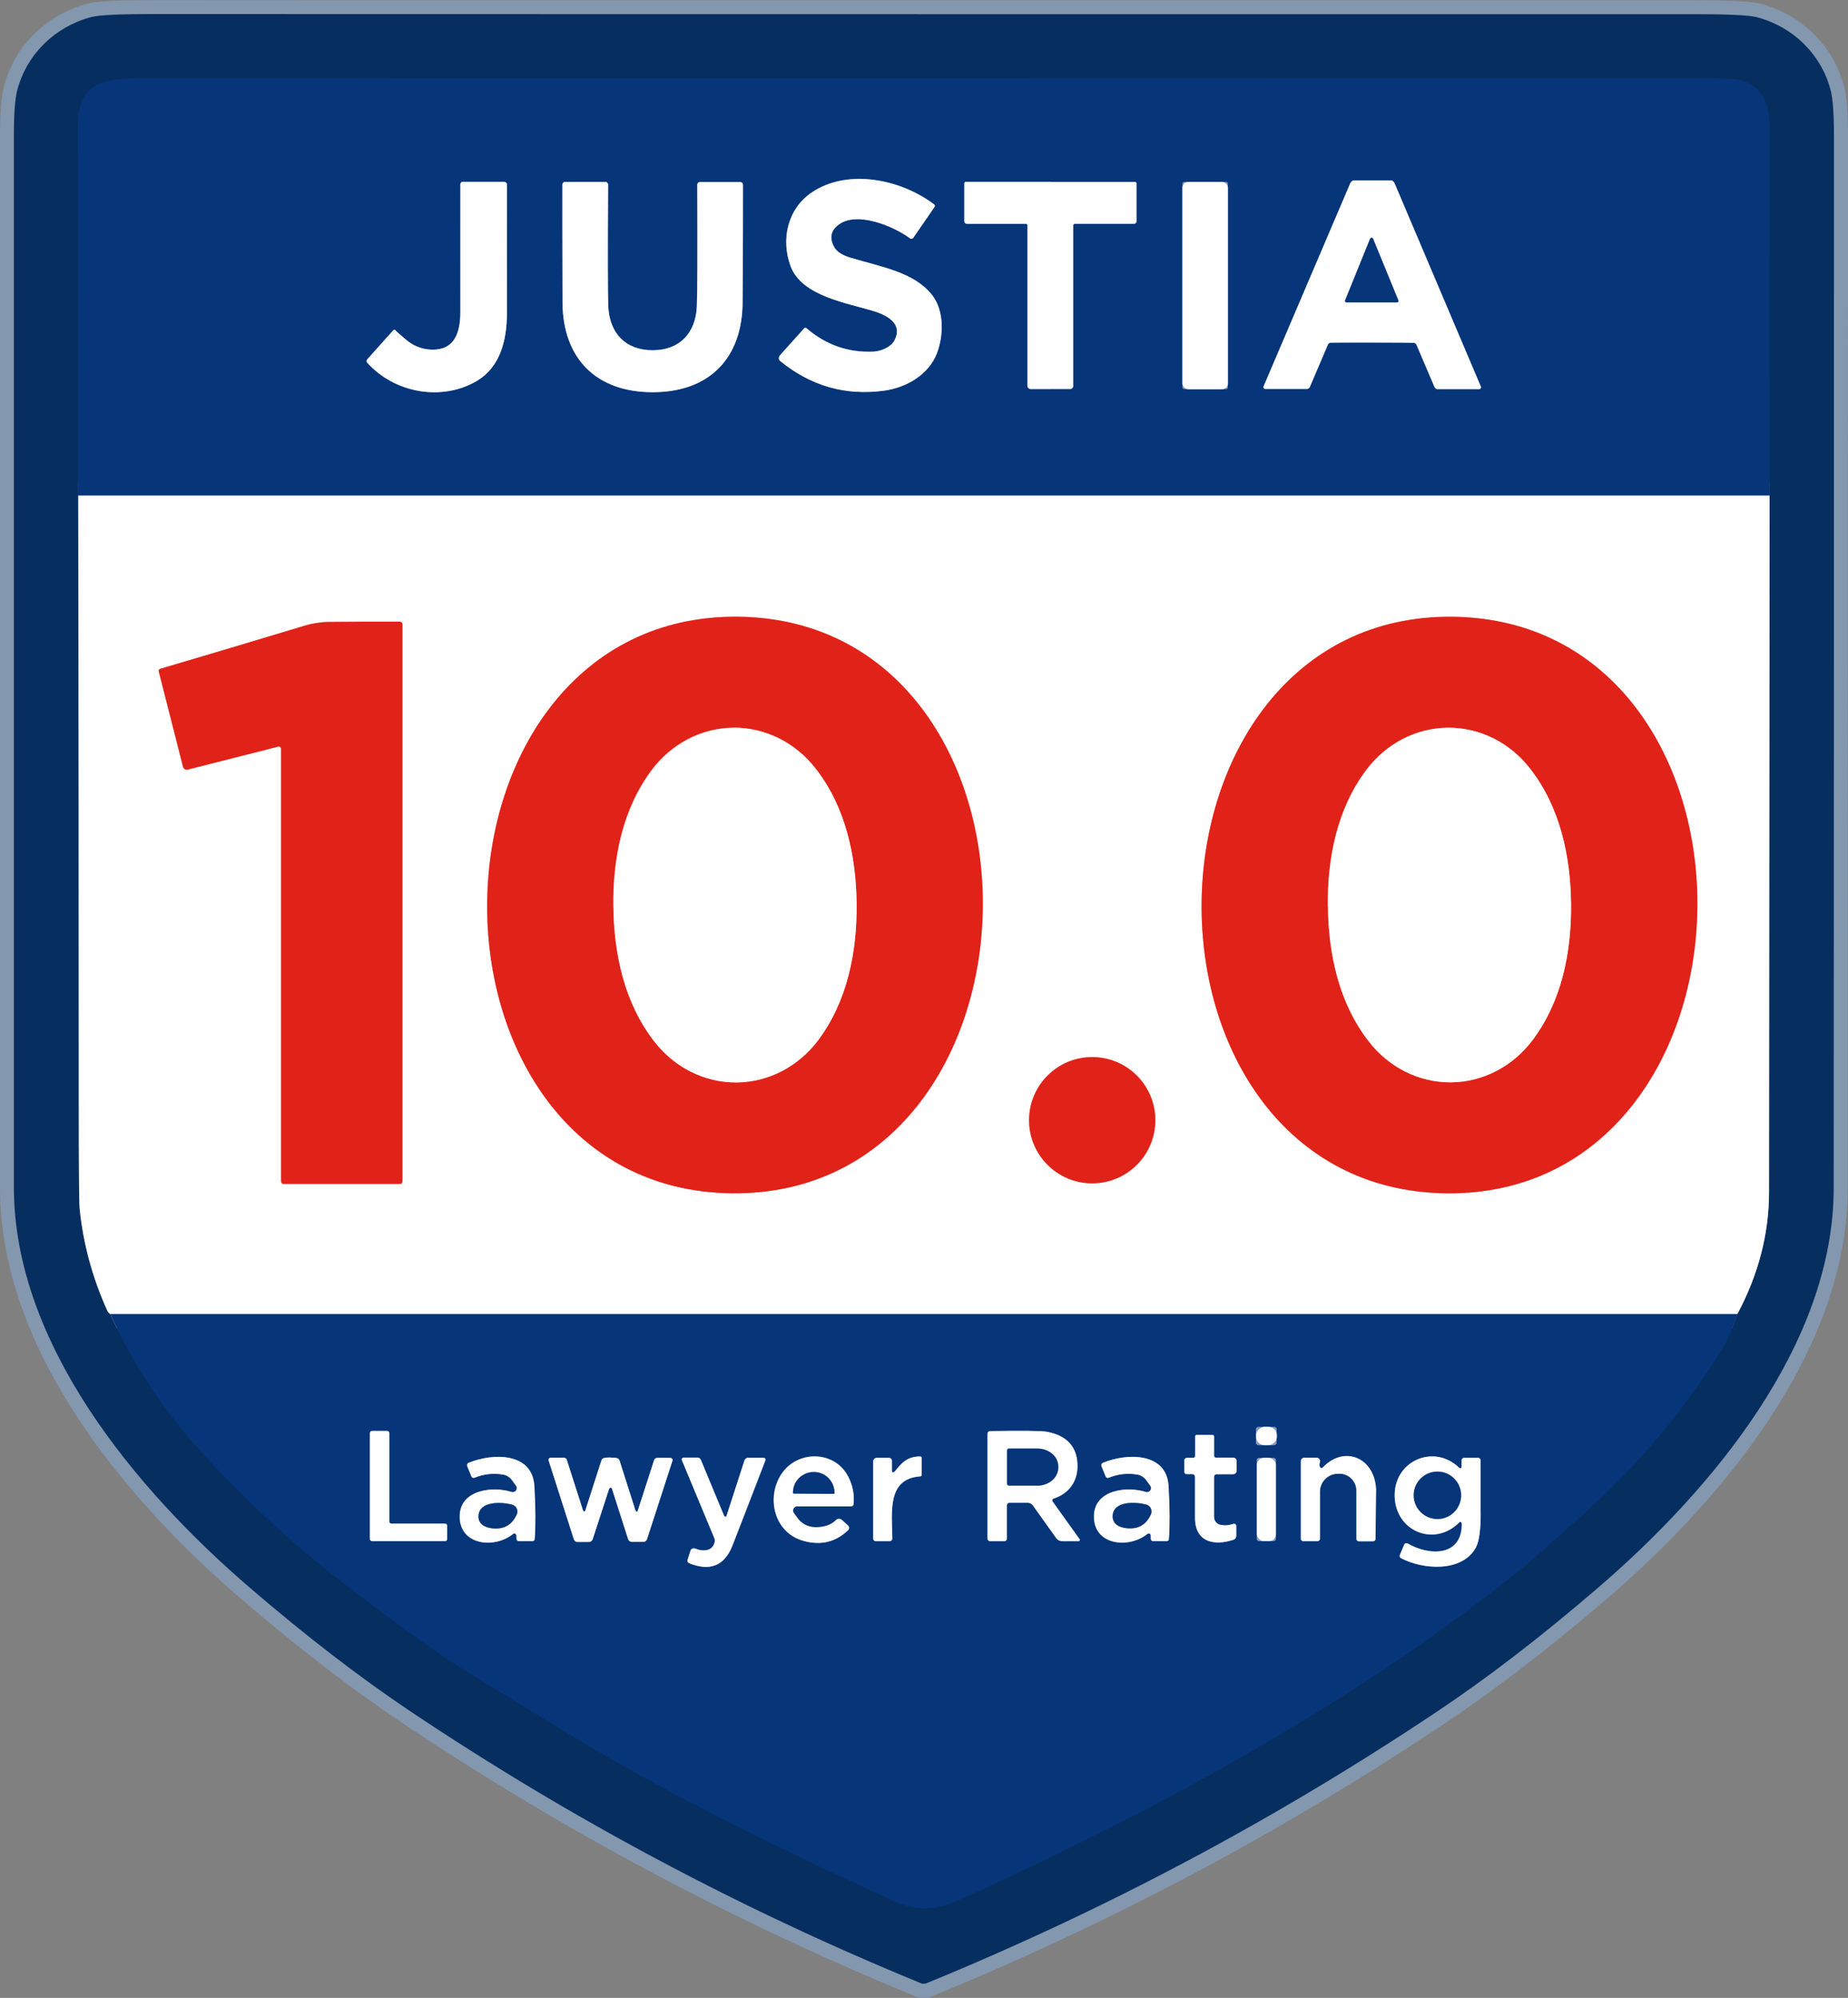 <?xml version="1.0" encoding="UTF-8"?>
<svg id="Layer_1" data-name="Layer 1" xmlns="http://www.w3.org/2000/svg" width="131.74" height="142.43" viewBox="0 0 131.74 142.43">
  <rect x="0" y="0" width="131.74" height="142.43" fill="#808080" stroke="none"/>
  <g>
    <path d="M65.85,141.43c.07,0,.12,0,.16-.02,12.84-5.26,25-11.73,36.49-19.42,3.59-2.41,7.4-5.34,11.42-8.79,8.11-6.97,16.8-17.36,16.8-28.5,0-25.47.02-50.48.02-75.03,0-1.54-.08-2.62-.24-3.24-.68-2.58-2.68-4.52-5.24-5.19-.58-.15-2.06-.22-4.45-.22-2.39,0-20.71,0-54.94,0-34.23,0-52.54,0-54.94-.01-2.39,0-3.87.07-4.45.22C3.94,1.9,1.93,3.83,1.25,6.41c-.16.62-.25,1.7-.25,3.24,0,24.55,0,49.56,0,75.03,0,11.14,8.69,21.54,16.8,28.51,4.02,3.46,7.83,6.39,11.42,8.8,11.48,7.69,23.64,14.16,36.48,19.43.03.01.09.02.16.02" vector-effect="non-scaling-stroke" fill="none" stroke="#8397af" stroke-width="2"/>
    <path d="M5.57,35.34c.03,14.41.04,28.81.04,43.21,0,4.64.02,7.17.06,7.59.25,2.52.91,4.96,1.98,7.32.03.06.07.12.12.16.05.05.08.07.09.07" vector-effect="non-scaling-stroke" fill="none" stroke="#8397af" stroke-width="2"/>
    <path d="M7.87,93.69c1.69,3.75,4.06,7.25,7.11,10.51,2.85,3.04,5.74,5.71,8.67,8.01,4,3.13,7.14,5.41,9.42,6.83.02.01,2.26,1.38,6.72,4.12,7.17,4.39,14.52,8.03,22.48,11.7.63.29,1.02.47,1.16.54,1.92.93,3.23.84,5.16-.04,7.4-3.37,14.01-6.71,19.82-10.04,5.31-3.05,9.87-5.93,13.68-8.66,3.55-2.54,6.3-4.69,8.26-6.44,1.23-1.1,3.89-3.46,5.43-5.05,2.7-2.81,5.07-5.87,7.09-9.18.27-.44.6-1.21.99-2.29" vector-effect="non-scaling-stroke" fill="none" stroke="#06326c" stroke-width="2"/>
    <path d="M123.86,93.69c1.51-2.83,2.26-5.73,2.26-8.7,0-16.56.02-33.1.04-49.64" vector-effect="non-scaling-stroke" fill="none" stroke="#8397af" stroke-width="2"/>
    <path d="M126.15,35.34c-.03-8.64-.03-17.27,0-25.9,0-.96-.08-1.65-.24-2.06-.44-1.11-1.26-1.69-2.47-1.76-.84-.04-1.58-.06-2.24-.06-53.58.02-90.46.01-110.65,0-2.69,0-5.01.03-5,3.34.01,8.81.02,17.63.02,26.43" vector-effect="non-scaling-stroke" fill="none" stroke="#06326c" stroke-width="2"/>
    <path d="M126.15,35.34H5.57" vector-effect="non-scaling-stroke" fill="none" stroke="#839abc" stroke-width="2"/>
    <path d="M123.86,93.69H7.87" vector-effect="non-scaling-stroke" fill="none" stroke="#839abc" stroke-width="2"/>
    <path d="M55.61,25.73c2.2,1.79,4.67,2.49,7.43,2.11,1.59-.22,3.14-1.13,3.73-2.63.5-1.28.55-3.08-.35-4.21-1.3-1.62-3.57-1.96-5.81-2.64-.6-.18-.99-.44-1.16-.77-.35-.66-.22-1.2.38-1.62,1.33-.92,3.89.16,5.03,1.01.08.06.18.04.24-.04,0,0,0,0,0,0l1.51-2.19c.04-.06.03-.14-.03-.19-2.45-1.84-6.25-2.57-8.77-.81-1.68,1.17-2.16,3.34-1.45,5.24.8,2.13,4.03,2.6,5.94,3.19,1.04.32,2.08.96,1.44,2.11-.26.47-.98.75-1.47.77-1.8.08-3.4-.48-4.8-1.68-.04-.03-.09-.03-.13,0l-1.77,1.97c-.09.11-.09.27.02.36,0,0,0,0,0,0" vector-effect="non-scaling-stroke" fill="none" stroke="#839abc" stroke-width="2"/>
    <path d="M97.83,12.86c-.91,0-1.36,0-1.36,0-.11.04-.19.12-.23.23l-6.17,14.46c-.03.07,0,.15.07.17.02,0,.03.01.05.01h2.96c.1,0,.19-.06.22-.15l1.28-3c.04-.09.12-.14.21-.15.24-.01,1.22-.02,2.95-.01,1.73,0,2.71,0,2.95.02.09,0,.18.06.21.15l1.28,3c.04.09.13.15.22.15h2.96c.07,0,.13-.06.13-.13,0-.02,0-.03-.01-.05l-6.14-14.47c-.04-.1-.13-.19-.23-.23,0,0-.45,0-1.36,0" vector-effect="non-scaling-stroke" fill="none" stroke="#839abc" stroke-width="2"/>
    <path d="M35.92,12.96h-2.93c-.1,0-.18.08-.18.18h0c0,2.35-.01,5.38,0,9.08,0,1.46-.38,2.81-2.16,2.7-.64-.04-1.22-.27-1.72-.71-.48-.41-.73-.63-.74-.65-.02-.05-.07-.07-.11-.05-.01,0-.03.01-.04.03l-1.88,2.1c-.05.06-.05.15,0,.21,1.97,2.2,5.35,2.78,7.83,1.31,1.63-.96,2.14-2.83,2.14-4.84,0-3.17,0-6.22,0-9.13,0-.12-.1-.22-.22-.22h0" vector-effect="non-scaling-stroke" fill="none" stroke="#839abc" stroke-width="2"/>
    <path d="M46.51,27.96c4.03,0,6.4-2.41,6.42-6.4.02-4.26.03-7.06.03-8.39,0-.11-.09-.19-.19-.19h-2.88c-.11,0-.19.09-.19.19,0,0,0,0,0,0,.02,4.83.01,7.72-.03,8.66-.08,1.92-1.22,3.14-3.16,3.14-1.93,0-3.07-1.23-3.15-3.15-.04-.95-.04-3.84-.01-8.66,0-.11-.08-.19-.19-.19,0,0,0,0,0,0h-2.88c-.11,0-.19.08-.19.19,0,1.34,0,4.13.01,8.39.01,3.99,2.38,6.41,6.42,6.41" vector-effect="non-scaling-stroke" fill="none" stroke="#839abc" stroke-width="2"/>
    <path d="M74.89,27.74h1.41c.12,0,.22-.1.22-.22v-11.44c0-.06.05-.12.12-.12h4.22c.09,0,.17-.08.17-.17h0v-2.71c0-.06-.05-.1-.1-.1h0c-.18,0-2.19,0-6.02,0-3.83,0-5.84,0-6.02,0-.06,0-.1.05-.1.11,0,0,0,0,0,0v2.71c0,.09.07.17.16.17h4.22c.06,0,.12.06.12.12v11.44c0,.12.09.22.21.22.16,0,.63,0,1.41,0" vector-effect="non-scaling-stroke" fill="none" stroke="#839abc" stroke-width="2"/>
    <path d="M87.53,13.09c0-.07-.06-.12-.12-.12h-3c-.07,0-.12.06-.12.12v14.53c0,.07.06.12.12.12h3c.07,0,.12-.06.12-.12h0v-14.53" vector-effect="non-scaling-stroke" fill="none" stroke="#839abc" stroke-width="2"/>
    <path d="M95.89,21.41c-.02.06,0,.13.06.15.01,0,.03,0,.04,0h3.59c.06,0,.11-.06.11-.12,0-.02,0-.03,0-.04l-1.8-4.39c-.02-.06-.09-.09-.15-.06-.03.01-.05.03-.06.06l-1.78,4.39" vector-effect="non-scaling-stroke" fill="none" stroke="#839abc" stroke-width="2"/>
    <path d="M34.73,64.31c-.12,10.46,5.95,20.62,17.43,20.75,11.47.13,17.78-9.89,17.9-20.35.12-10.46-5.95-20.62-17.43-20.75-11.48-.13-17.78,9.89-17.9,20.35" vector-effect="non-scaling-stroke" fill="none" stroke="#f0918c" stroke-width="2"/>
    <path d="M85.66,64.31c-.12,10.46,5.95,20.62,17.43,20.76,11.48.13,17.78-9.89,17.91-20.34.12-10.46-5.95-20.62-17.43-20.76-11.48-.13-17.78,9.89-17.91,20.34" vector-effect="non-scaling-stroke" fill="none" stroke="#f0918c" stroke-width="2"/>
    <path d="M20.03,53.37v30.86c0,.1.08.18.18.18h8.29c.1,0,.18-.08.18-.18v-39.71c0-.1-.08-.19-.19-.19-1.87,0-3.58,0-5.14.02-.49,0-1.16.12-1.56.24-3.68,1.11-7.14,2.14-10.38,3.1-.08.02-.12.1-.1.18l1.73,6.8c.04.15.19.24.34.2,0,0,0,0,0,0l6.46-1.64c.08-.02.16.03.18.11,0,.01,0,.02,0,.03" vector-effect="non-scaling-stroke" fill="none" stroke="#f0918c" stroke-width="2"/>
    <path d="M82.36,79.86c0-2.49-2.02-4.5-4.5-4.5h0c-2.49,0-4.5,2.02-4.5,4.5s2.02,4.5,4.5,4.5,4.5-2.02,4.5-4.5" vector-effect="non-scaling-stroke" fill="none" stroke="#f0918c" stroke-width="2"/>
    <path d="M43.72,64.6c.03,3.43.79,6.93,2.94,9.67,1.41,1.81,3.55,2.91,5.85,2.89,2.31-.02,4.42-1.17,5.8-3,2.1-2.78,2.78-6.29,2.75-9.73-.03-3.43-.79-6.93-2.94-9.67-1.41-1.81-3.55-2.91-5.86-2.89-2.31.02-4.42,1.17-5.8,3-2.09,2.78-2.78,6.29-2.75,9.72" vector-effect="non-scaling-stroke" fill="none" stroke="#f0918c" stroke-width="2"/>
    <path d="M94.66,64.6c.03,3.43.79,6.93,2.93,9.67,1.41,1.81,3.55,2.91,5.85,2.89,2.31-.02,4.42-1.17,5.8-3,2.1-2.78,2.79-6.29,2.75-9.72-.03-3.43-.79-6.93-2.94-9.67-1.41-1.81-3.55-2.91-5.85-2.89-2.31.02-4.42,1.17-5.8,3-2.1,2.78-2.78,6.29-2.75,9.72" vector-effect="non-scaling-stroke" fill="none" stroke="#f0918c" stroke-width="2"/>
    <path d="M91.02,101.9c0-.1-.08-.18-.18-.18h-1.13c-.1,0-.18.08-.18.17h0v.96c0,.1.08.18.17.18h1.13c.1,0,.18-.08.18-.17v-.96" vector-effect="non-scaling-stroke" fill="none" stroke="#839abc" stroke-width="2"/>
    <path d="M27.75,102.17c0-.09-.07-.16-.16-.16h-1.06c-.09,0-.16.07-.16.16v7.54c0,.09.07.16.16.16h5.19c.09,0,.16-.07.16-.16h0v-.93c0-.09-.07-.16-.16-.16h-3.81c-.09,0-.16-.07-.16-.16h0v-6.29" vector-effect="non-scaling-stroke" fill="none" stroke="#839abc" stroke-width="2"/>
    <path d="M76.96,109.71l-1.91-2.67c-.04-.06-.03-.14.03-.18.01,0,.02-.01.04-.02,1.13-.36,1.77-1.3,1.7-2.52-.08-1.23-.8-1.98-2.17-2.24-.38-.07-1.73-.09-4.06-.05-.1,0-.18.08-.18.19v7.47c0,.11.08.19.19.19h1.01c.1,0,.18-.08.18-.18h0v-2.38c0-.1.08-.18.18-.18h1.32c.14,0,.27.07.35.18l1.68,2.35c.1.13.25.21.42.21h1.15c.06,0,.1-.05.1-.1,0-.02,0-.04-.02-.06" vector-effect="non-scaling-stroke" fill="none" stroke="#839abc" stroke-width="2"/>
    <path d="M85.2,102.41v1.38c0,.08-.06.14-.14.14h-.44c-.1,0-.19.08-.19.18v.82c0,.09.07.16.16.16h.41c.11,0,.19.09.19.19h0v2.92c0,1.78,1.41,2.01,2.74,1.57.12-.04.2-.15.2-.27v-.71c0-.09-.07-.16-.16-.16-.02,0-.03,0-.05,0-.32.11-.63.13-.92.07-.27-.06-.46-.29-.46-.56v-2.88c0-.09.08-.17.17-.17h1.19c.14,0,.25-.11.25-.25h0v-.69c0-.13-.11-.24-.24-.24h-1.23c-.08,0-.14-.06-.14-.14h0v-1.37c0-.06-.05-.11-.11-.11h-1.13c-.06,0-.11.05-.11.11h0" vector-effect="non-scaling-stroke" fill="none" stroke="#839abc" stroke-width="2"/>
    <path d="M56.85,107.38h3.82c.09,0,.17-.07.17-.16.06-.66-.06-1.3-.36-1.92-.96-1.94-3.7-1.95-4.82-.16-1.06,1.68-.46,4.13,1.61,4.7,1.24.34,2.3.09,3.18-.76.09-.09.1-.24,0-.33,0,0,0,0-.01-.01l-.43-.39c-.12-.1-.29-.1-.41,0-.38.38-.92.55-1.6.51-.46-.03-.88-.27-1.15-.64l-.26-.36c-.1-.14-.07-.33.07-.43.05-.04.12-.06.18-.06" vector-effect="non-scaling-stroke" fill="none" stroke="#839abc" stroke-width="2"/>
    <path d="M63.58,104.88v-.73c0-.12-.09-.21-.21-.21h-.88c-.13,0-.24.11-.24.24h0v5.52c0,.1.08.18.18.18h.99c.11,0,.2-.09.2-.2,0,0,0,0,0,0-.03-1.9-.38-4.25,1.98-4.42.06,0,.11-.05.11-.11v-1.21c0-.06-.04-.1-.1-.1-.94,0-1.31.46-1.85,1.11-.03.04-.09.05-.14.02-.02-.02-.04-.05-.03-.07" vector-effect="non-scaling-stroke" fill="none" stroke="#839abc" stroke-width="2"/>
    <path d="M94.08,104.58c-.04-.08-.03-.2,0-.37.03-.12-.04-.25-.17-.28-.02,0-.04,0-.06,0h-.88c-.14,0-.25.11-.25.25h0v5.52c0,.1.08.18.18.18h1.01c.1,0,.17-.08.17-.18h0v-3.35c0-.67.52-1.23,1.19-1.28h.12c.66-.06,1.24.44,1.29,1.1,0,.03,0,.06,0,.09v3.45c0,.09.08.17.17.17h1.02c.1,0,.17-.08.17-.17h0c.03-2.35.04-3.53.04-3.54-.1-2.22-2.24-3.18-3.8-1.55-.05.05-.13.06-.19,0-.01-.01-.02-.02-.03-.04" vector-effect="non-scaling-stroke" fill="none" stroke="#839abc" stroke-width="2"/>
    <path d="M104.19,108.58c.05,2.44-2.36,2.35-3.87,1.46-.08-.05-.18-.02-.22.06,0,0,0,0,0,.02l-.31.73c-.04.09,0,.19.08.24,1.57.82,4.35,1.02,5.33-.75.26-.46.37-1.39.34-2.77,0-.42,0-1.57,0-3.45,0-.1-.08-.18-.18-.18h-1c-.1,0-.17.08-.17.17v.47c0,.05-.04.1-.1.1-.03,0-.05,0-.07-.03-1.83-1.78-4.73-.47-4.6,2.11.12,2.46,2.87,3.54,4.61,1.77.04-.04.09-.04.13,0,.02.02.03.04.03.06" vector-effect="non-scaling-stroke" fill="none" stroke="#839abc" stroke-width="2"/>
    <path d="M36.8,109.44v.26c0,.1.08.17.17.17h.96c.09,0,.16-.07.16-.15.07-.91.07-2.16-.02-3.76-.13-2.45-3-2.37-4.67-1.68-.1.04-.15.15-.11.25l.3.73c.03.08.13.12.21.09.66-.27,1.34-.35,2.03-.23.26.04.49.19.65.4l.29.4c.09.13.06.31-.07.41-.07.05-.17.07-.25.04-1.31-.42-3.61-.18-3.69,1.65-.09,2.13,2.45,2.45,3.82,1.33.05-.04.13-.04.17.02.02.02.03.05.03.08" vector-effect="non-scaling-stroke" fill="none" stroke="#839abc" stroke-width="2"/>
    <path d="M43.52,106.05c.05,0,.1.05.13.15.58,1.81.96,2.99,1.13,3.53.04.12.15.19.27.19h.82c.11,0,.21-.07.25-.18l1.82-5.61c.03-.08-.02-.16-.1-.19-.02,0-.03,0-.05,0h-.94c-.1,0-.19.06-.22.16l-1.17,3.62s-.06.06-.1.05c-.02,0-.04-.02-.05-.05l-1.14-3.58c-.03-.1-.12-.17-.22-.19-.14-.02-.28-.03-.43-.03s-.29,0-.43.03c-.1.01-.19.09-.22.19l-1.15,3.58s-.06.06-.1.05c-.02,0-.04-.02-.05-.05l-1.16-3.62c-.03-.09-.12-.16-.21-.16h-.94c-.08,0-.15.06-.15.14,0,.02,0,.03,0,.05l1.8,5.62c.03.11.13.18.25.19h.82c.12,0,.23-.08.27-.19.18-.54.56-1.72,1.15-3.53.03-.1.07-.15.12-.15" vector-effect="non-scaling-stroke" fill="none" stroke="#839abc" stroke-width="2"/>
    <path d="M53.35,103.93c-.12,0-.23.08-.26.19l-1.28,3.95s-.07.08-.12.06c-.03,0-.05-.03-.06-.05l-1.66-4c-.04-.09-.13-.16-.23-.16h-1c-.07,0-.13.06-.13.14,0,.02,0,.04.01.05l2.31,5.55c.03.08.04.17.03.26-.13.69-.85.72-1.4.48-.13-.05-.27,0-.32.13,0,0,0,.01,0,.02l-.21.65c-.03.09.02.2.11.24,1.47.59,2.49.19,3.06-1.19.12-.28.91-2.33,2.38-6.15.02-.07-.01-.14-.08-.17-.01,0-.03,0-.04,0h-1.08" vector-effect="non-scaling-stroke" fill="none" stroke="#839abc" stroke-width="2"/>
    <path d="M82.02,109.44v.26c0,.1.08.17.17.17h.96c.09,0,.16-.07.16-.15.07-.91.07-2.16-.02-3.76-.13-2.45-3-2.37-4.67-1.68-.1.04-.15.15-.11.25l.3.73c.03.08.13.12.21.09.66-.27,1.34-.35,2.03-.23.26.04.49.19.65.4l.29.4c.09.13.06.31-.07.41-.07.05-.17.07-.25.04-1.31-.42-3.61-.18-3.69,1.65-.09,2.13,2.45,2.45,3.82,1.33.05-.04.13-.04.17.02.02.02.03.05.03.08" vector-effect="non-scaling-stroke" fill="none" stroke="#839abc" stroke-width="2"/>
    <path d="M90.96,104.08c0-.08-.07-.15-.15-.15h-1.07c-.08,0-.15.07-.15.15v5.64c0,.08.07.15.15.15h1.07c.08,0,.15-.07.15-.15v-5.64" vector-effect="non-scaling-stroke" fill="none" stroke="#839abc" stroke-width="2"/>
    <path d="M71.79,103.4v2.38c0,.07.07.13.14.13,0,0,0,0,0,0h2.03c.82,0,1.48-.58,1.48-1.28v-.1c0-.7-.67-1.27-1.49-1.27,0,0,0,0,0,0h-2.03c-.07,0-.13.07-.13.14" vector-effect="non-scaling-stroke" fill="none" stroke="#839abc" stroke-width="2"/>
    <path d="M56.58,106.48l2.86.02s.05-.02.05-.05h0v-.03c0-.81-.65-1.48-1.46-1.48h-.02c-.81,0-1.48.65-1.48,1.46h0v.03s.02.05.05.05" vector-effect="non-scaling-stroke" fill="none" stroke="#839abc" stroke-width="2"/>
    <path d="M104.16,106.6c0-.93-.76-1.69-1.69-1.69h0c-.93,0-1.69.76-1.69,1.69h0c0,.93.76,1.69,1.69,1.69s1.69-.76,1.69-1.69" vector-effect="non-scaling-stroke" fill="none" stroke="#839abc" stroke-width="2"/>
    <path d="M36.51,107.27c-.7-.19-2.35-.29-2.4.81-.02.6.49.83,1.03.88.81.07,1.37-.27,1.7-1,.11-.26,0-.55-.26-.67-.02-.01-.05-.02-.07-.03" vector-effect="non-scaling-stroke" fill="none" stroke="#839abc" stroke-width="2"/>
    <path d="M81.71,107.26c-.7-.19-2.35-.29-2.39.81-.02.6.48.83,1.03.88.81.07,1.37-.27,1.7-1,.11-.26,0-.55-.26-.67-.02,0-.05-.02-.07-.02" vector-effect="non-scaling-stroke" fill="none" stroke="#839abc" stroke-width="2"/>
  </g>
  <path d="M65.87,1.01c34.23,0,52.54,0,54.94,0,2.39,0,3.87.07,4.45.22,2.55.68,4.56,2.62,5.24,5.19.16.62.24,1.7.24,3.24,0,24.55,0,49.56-.02,75.03,0,11.14-8.69,21.53-16.8,28.5-4.02,3.46-7.83,6.39-11.42,8.79-11.48,7.68-23.64,14.16-36.49,19.42-.03.01-.09.02-.16.02s-.13,0-.16-.02c-12.84-5.26-25-11.74-36.48-19.43-3.59-2.41-7.4-5.34-11.42-8.8-8.11-6.97-16.79-17.37-16.8-28.51,0-25.47,0-50.48,0-75.03,0-1.54.08-2.62.25-3.24C1.93,3.83,3.94,1.9,6.49,1.22c.58-.15,2.06-.22,4.45-.22,2.39,0,20.71.01,54.94.01ZM5.57,35.34c.03,14.41.04,28.81.04,43.21,0,4.64.02,7.17.06,7.59.25,2.52.91,4.96,1.98,7.32.03.06.07.12.12.16.05.05.08.07.09.07,1.69,3.75,4.06,7.25,7.11,10.51,2.85,3.04,5.74,5.71,8.67,8.01,4,3.13,7.14,5.41,9.42,6.83.02.01,2.26,1.38,6.72,4.12,7.17,4.39,14.52,8.03,22.48,11.7.63.29,1.02.47,1.16.54,1.92.93,3.23.84,5.16-.04,7.4-3.37,14.01-6.71,19.82-10.04,5.31-3.05,9.87-5.93,13.68-8.66,3.55-2.54,6.3-4.69,8.26-6.44,1.23-1.1,3.89-3.46,5.43-5.05,2.7-2.81,5.07-5.87,7.09-9.18.27-.44.6-1.21.99-2.29,1.51-2.83,2.26-5.73,2.26-8.7,0-16.56.02-33.1.04-49.64-.03-8.64-.03-17.27,0-25.9,0-.96-.08-1.65-.24-2.06-.44-1.11-1.26-1.69-2.47-1.76-.84-.04-1.58-.06-2.24-.06-53.58.02-90.46.01-110.65,0-2.69,0-5.01.03-5,3.34.01,8.81.02,17.63.02,26.43Z" fill="#062e5f"/>
  <path d="M126.15,35.34H5.57c0-8.81,0-17.62-.02-26.43,0-3.31,2.31-3.34,5-3.34,20.18.02,57.07.02,110.65,0,.66,0,1.41.02,2.24.06,1.21.06,2.03.65,2.47,1.76.16.41.24,1.09.24,2.06-.03,8.62-.03,17.26,0,25.9ZM55.61,25.73c2.2,1.79,4.67,2.49,7.43,2.11,1.59-.22,3.14-1.13,3.73-2.63.5-1.28.55-3.08-.35-4.21-1.3-1.62-3.57-1.96-5.81-2.64-.6-.18-.99-.44-1.16-.77-.35-.66-.22-1.2.38-1.62,1.33-.92,3.89.16,5.03,1.01.08.06.18.04.24-.04,0,0,0,0,0,0l1.51-2.19c.04-.06.03-.14-.03-.19-2.45-1.84-6.25-2.57-8.77-.81-1.68,1.17-2.16,3.34-1.45,5.24.8,2.13,4.03,2.6,5.94,3.19,1.04.32,2.08.96,1.44,2.11-.26.47-.98.75-1.47.77-1.8.08-3.4-.48-4.8-1.68-.04-.03-.09-.03-.13,0l-1.77,1.97c-.09.11-.09.27.02.36,0,0,0,0,0,0ZM97.83,12.86c-.91,0-1.36,0-1.36,0-.11.04-.19.12-.23.23l-6.17,14.46c-.03.07,0,.15.07.17.02,0,.03.01.05.01h2.96c.1,0,.19-.06.22-.15l1.28-3c.04-.09.12-.14.21-.15.24-.01,1.22-.02,2.95-.01,1.73,0,2.71,0,2.95.02.09,0,.18.06.21.15l1.28,3c.04.09.13.15.22.15h2.96c.07,0,.13-.06.13-.13,0-.02,0-.03-.01-.05l-6.14-14.47c-.04-.1-.13-.19-.23-.23,0,0-.45,0-1.36,0ZM35.92,12.96h-2.93c-.1,0-.18.08-.18.18h0c0,2.35-.01,5.38,0,9.08,0,1.46-.38,2.81-2.16,2.7-.64-.04-1.22-.27-1.72-.71-.48-.41-.73-.63-.74-.65-.02-.05-.07-.07-.11-.05-.01,0-.03.01-.04.03l-1.88,2.1c-.05.06-.05.15,0,.21,1.97,2.2,5.35,2.78,7.83,1.31,1.63-.96,2.14-2.83,2.14-4.84,0-3.17,0-6.22,0-9.13,0-.12-.1-.22-.22-.22h0ZM46.51,27.96c4.03,0,6.4-2.41,6.42-6.4.02-4.26.03-7.06.03-8.39,0-.11-.09-.19-.19-.19h-2.88c-.11,0-.19.09-.19.19,0,0,0,0,0,0,.02,4.83.01,7.72-.03,8.66-.08,1.92-1.22,3.14-3.16,3.14-1.93,0-3.07-1.23-3.15-3.15-.04-.95-.04-3.84-.01-8.66,0-.11-.08-.19-.19-.19,0,0,0,0,0,0h-2.88c-.11,0-.19.08-.19.19,0,1.34,0,4.13.01,8.39.01,3.99,2.38,6.41,6.42,6.41ZM74.89,27.74h1.41c.12,0,.22-.1.22-.22v-11.44c0-.06.05-.12.12-.12h4.22c.09,0,.17-.08.17-.17h0v-2.71c0-.06-.05-.1-.1-.1h0c-.18,0-2.19,0-6.02,0-3.83,0-5.84,0-6.02,0-.06,0-.1.05-.1.11,0,0,0,0,0,0v2.71c0,.09.07.17.16.17h4.22c.06,0,.12.06.12.12v11.44c0,.12.09.22.21.22.16,0,.63,0,1.41,0ZM87.53,13.09c0-.07-.06-.12-.12-.12h-3c-.07,0-.12.06-.12.12v14.53c0,.07.06.12.12.12h3c.07,0,.12-.06.12-.12h0v-14.53Z" fill="#063579"/>
  <path d="M55.58,25.36l1.77-1.97s.09-.04.13,0c1.4,1.21,3,1.77,4.8,1.68.49-.02,1.21-.3,1.47-.77.64-1.15-.4-1.79-1.44-2.11-1.91-.59-5.13-1.07-5.94-3.19-.71-1.9-.24-4.07,1.45-5.24,2.52-1.75,6.32-1.03,8.77.81.06.04.07.13.03.19l-1.51,2.19c-.05.08-.16.1-.24.04,0,0,0,0,0,0-1.15-.85-3.71-1.93-5.03-1.01-.61.42-.73.96-.38,1.62.18.33.56.59,1.16.77,2.24.68,4.51,1.02,5.81,2.64.9,1.13.85,2.93.35,4.21-.59,1.49-2.14,2.4-3.73,2.63-2.76.38-5.23-.32-7.43-2.11-.11-.09-.12-.25-.03-.36,0,0,0,0,0,0Z" fill="#fff"/>
  <path d="M97.82,24.42c-1.73,0-2.71,0-2.95.01-.09,0-.18.06-.21.15l-1.28,3c-.04.09-.13.15-.22.15h-2.96c-.07,0-.13-.06-.13-.13,0-.02,0-.03.01-.05l6.17-14.46c.04-.1.13-.19.23-.23,0,0,.46,0,1.36,0,.9,0,1.36,0,1.36,0,.11.04.19.12.23.23l6.14,14.47c.03.07,0,.15-.07.17-.02,0-.03.01-.05.01h-2.96c-.1,0-.19-.06-.22-.15l-1.28-3c-.04-.09-.12-.14-.21-.15-.24-.01-1.22-.02-2.95-.02ZM95.89,21.41c-.02.06,0,.13.06.15.01,0,.03,0,.04,0h3.59c.06,0,.11-.06.11-.12,0-.02,0-.03,0-.04l-1.8-4.39c-.02-.06-.09-.09-.15-.06-.03.01-.05.03-.06.06l-1.78,4.39Z" fill="#fff"/>
  <path d="M36.14,13.18c0,2.92-.01,5.96,0,9.13,0,2.01-.51,3.87-2.14,4.84-2.48,1.47-5.87.89-7.83-1.31-.05-.06-.05-.15,0-.21l1.88-2.1s.09-.04.12-.01c.01,0,.02.02.03.04,0,.02.25.24.74.65.5.43,1.08.67,1.72.71,1.78.11,2.16-1.24,2.16-2.7,0-3.7,0-6.73,0-9.08,0-.1.08-.18.18-.18h2.93c.12,0,.22.1.22.22h0Z" fill="#fff"/>
  <path d="M46.52,24.97c1.93,0,3.08-1.22,3.16-3.14.04-.95.05-3.84.03-8.66,0-.11.08-.19.19-.19,0,0,0,0,0,0h2.88c.11,0,.19.09.19.19,0,1.34,0,4.13-.03,8.39-.02,3.99-2.39,6.41-6.42,6.4-4.03,0-6.4-2.42-6.42-6.41-.01-4.26-.02-7.06-.01-8.39,0-.11.09-.19.19-.19h2.88c.11,0,.19.09.19.19,0,0,0,0,0,0-.03,4.83-.02,7.72.01,8.66.08,1.92,1.22,3.14,3.15,3.15Z" fill="#fff"/>
  <path d="M74.89,12.97c3.83,0,5.84,0,6.02,0,.06,0,.1.05.1.1h0v2.71c0,.09-.08.17-.17.17h-4.22c-.06,0-.12.05-.12.12v11.44c0,.12-.1.22-.22.22h-1.41c-.77,0-1.24,0-1.41,0-.12,0-.22-.1-.22-.22v-11.44c0-.06-.04-.12-.11-.12h-4.22c-.09,0-.17-.08-.17-.17v-2.71c0-.06.05-.1.1-.11,0,0,0,0,0,0,.18,0,2.19,0,6.02,0Z" fill="#fff"/>
  <rect x="84.29" y="12.97" width="3.25" height="14.78" rx=".42" ry=".42" fill="#fff"/>
  <path d="M95.89,21.41l1.78-4.39c.02-.06.09-.09.15-.06.03.01.05.03.06.06l1.8,4.39c.02.06,0,.13-.06.15-.01,0-.03,0-.04,0h-3.59c-.06,0-.11-.05-.11-.11,0-.02,0-.03,0-.04Z" fill="#063579"/>
  <path d="M126.15,35.34c-.01,16.54-.03,33.09-.04,49.64,0,2.97-.75,5.87-2.26,8.7H7.87s-.04-.02-.09-.07c-.05-.05-.09-.1-.12-.16-1.07-2.36-1.73-4.8-1.98-7.32-.04-.42-.06-2.95-.06-7.59,0-14.4-.01-28.81-.04-43.21h120.58ZM34.73,64.31c-.12,10.46,5.95,20.62,17.43,20.75,11.47.13,17.78-9.89,17.9-20.35.12-10.46-5.95-20.62-17.43-20.75-11.48-.13-17.78,9.89-17.9,20.35ZM85.66,64.31c-.12,10.46,5.95,20.62,17.43,20.76,11.48.13,17.78-9.89,17.91-20.34.12-10.46-5.95-20.62-17.43-20.76-11.48-.13-17.78,9.89-17.91,20.34ZM20.03,53.37v30.86c0,.1.08.18.18.18h8.29c.1,0,.18-.08.18-.18v-39.71c0-.1-.08-.19-.19-.19-1.87,0-3.58,0-5.14.02-.49,0-1.16.12-1.56.24-3.68,1.11-7.14,2.14-10.38,3.1-.08.02-.12.1-.1.18l1.73,6.8c.04.15.19.24.34.2,0,0,0,0,0,0l6.46-1.64c.08-.02.16.03.18.11,0,.01,0,.02,0,.03ZM82.36,79.86c0-2.49-2.02-4.5-4.5-4.5h0c-2.49,0-4.5,2.02-4.5,4.5s2.02,4.5,4.5,4.5,4.5-2.02,4.5-4.5Z" fill="#fff"/>
  <path d="M52.63,43.97c11.47.13,17.55,10.3,17.43,20.75-.12,10.46-6.42,20.48-17.9,20.35-11.48-.13-17.55-10.3-17.43-20.75.12-10.45,6.42-20.48,17.9-20.35ZM43.72,64.6c.03,3.43.79,6.93,2.94,9.67,1.41,1.81,3.55,2.91,5.85,2.89,2.31-.02,4.42-1.17,5.8-3,2.1-2.78,2.78-6.29,2.75-9.73-.03-3.43-.79-6.93-2.94-9.67-1.41-1.81-3.55-2.91-5.86-2.89-2.31.02-4.42,1.17-5.8,3-2.09,2.78-2.78,6.29-2.75,9.72Z" fill="#e12218"/>
  <path d="M85.66,64.31c.12-10.45,6.43-20.48,17.91-20.34,11.48.14,17.55,10.3,17.43,20.76-.12,10.46-6.43,20.48-17.91,20.34-11.48-.14-17.55-10.3-17.43-20.76ZM94.66,64.6c.03,3.43.79,6.93,2.93,9.67,1.41,1.81,3.55,2.91,5.85,2.89,2.31-.02,4.42-1.17,5.8-3,2.1-2.78,2.79-6.29,2.75-9.72-.03-3.43-.79-6.93-2.94-9.67-1.41-1.81-3.55-2.91-5.85-2.89-2.31.02-4.42,1.17-5.8,3-2.1,2.78-2.78,6.29-2.75,9.72Z" fill="#e12218"/>
  <path d="M20.03,53.37c0-.08-.07-.15-.15-.15-.01,0-.02,0-.03,0l-6.46,1.64c-.15.04-.3-.05-.34-.2,0,0,0,0,0,0l-1.73-6.8c-.02-.08.02-.16.1-.18,3.23-.95,6.69-1.99,10.38-3.1.4-.12,1.08-.24,1.56-.24,1.55-.02,3.27-.02,5.14-.02.1,0,.19.08.19.19v39.71c0,.1-.08.18-.18.18h-8.29c-.1,0-.18-.08-.18-.18h0v-30.86Z" fill="#e12218"/>
  <path d="M52.27,51.88c2.31-.02,4.44,1.08,5.86,2.89,2.15,2.74,2.9,6.24,2.94,9.67.03,3.43-.66,6.94-2.75,9.73-1.38,1.83-3.49,2.98-5.8,3-2.31.02-4.44-1.08-5.85-2.89-2.15-2.74-2.9-6.24-2.94-9.67-.04-3.43.66-6.94,2.75-9.72,1.38-1.83,3.49-2.98,5.8-3Z" fill="#fff"/>
  <path d="M94.66,64.6c-.03-3.43.66-6.94,2.75-9.72,1.38-1.83,3.49-2.98,5.8-3,2.31-.02,4.44,1.08,5.85,2.89,2.15,2.74,2.9,6.24,2.94,9.67.03,3.43-.66,6.94-2.75,9.72-1.38,1.83-3.49,2.98-5.8,3-2.31.02-4.44-1.08-5.85-2.89-2.15-2.74-2.9-6.24-2.93-9.67Z" fill="#fff"/>
  <circle cx="77.86" cy="79.86" r="4.5" fill="#e12218"/>
  <path d="M123.86,93.69c-.39,1.08-.72,1.85-.99,2.29-2.02,3.32-4.39,6.38-7.09,9.18-1.54,1.6-4.2,3.95-5.43,5.05-1.95,1.75-4.71,3.9-8.26,6.44-3.81,2.72-8.37,5.61-13.68,8.66-5.81,3.32-12.41,6.67-19.82,10.04-1.93.88-3.24.96-5.16.04-.14-.07-.52-.25-1.16-.54-7.96-3.67-15.31-7.31-22.48-11.7-4.46-2.73-6.7-4.1-6.72-4.12-2.28-1.42-5.42-3.7-9.42-6.83-2.93-2.3-5.82-4.96-8.67-8.01-3.05-3.25-5.43-6.76-7.11-10.51h115.99ZM91.02,101.9c0-.1-.08-.18-.18-.18h-1.13c-.1,0-.18.08-.18.17h0v.96c0,.1.08.18.17.18h1.13c.1,0,.18-.08.18-.17v-.96ZM27.75,102.17c0-.09-.07-.16-.16-.16h-1.06c-.09,0-.16.07-.16.16v7.54c0,.09.07.16.16.16h5.19c.09,0,.16-.07.16-.16h0v-.93c0-.09-.07-.16-.16-.16h-3.81c-.09,0-.16-.07-.16-.16h0v-6.29ZM76.96,109.71l-1.91-2.67c-.04-.06-.03-.14.03-.18.01,0,.02-.01.04-.02,1.13-.36,1.77-1.3,1.7-2.52-.08-1.23-.8-1.98-2.17-2.24-.38-.07-1.73-.09-4.06-.05-.1,0-.18.08-.18.19v7.47c0,.11.08.19.19.19h1.01c.1,0,.18-.08.18-.18h0v-2.38c0-.1.08-.18.18-.18h1.32c.14,0,.27.07.35.18l1.68,2.35c.1.13.25.21.42.21h1.15c.06,0,.1-.05.1-.1,0-.02,0-.04-.02-.06ZM85.2,102.41v1.38c0,.08-.06.14-.14.14h-.44c-.1,0-.19.08-.19.18v.82c0,.09.07.16.16.16h.41c.11,0,.19.09.19.19h0v2.92c0,1.78,1.41,2.01,2.74,1.57.12-.04.2-.15.2-.27v-.71c0-.09-.07-.16-.16-.16-.02,0-.03,0-.05,0-.32.11-.63.13-.92.07-.27-.06-.46-.29-.46-.56v-2.88c0-.09.08-.17.17-.17h1.19c.14,0,.25-.11.25-.25h0v-.69c0-.13-.11-.24-.24-.24h-1.23c-.08,0-.14-.06-.14-.14h0v-1.37c0-.06-.05-.11-.11-.11h-1.13c-.06,0-.11.05-.11.11h0ZM56.85,107.38h3.82c.09,0,.17-.07.17-.16.06-.66-.06-1.3-.36-1.92-.96-1.94-3.7-1.95-4.82-.16-1.06,1.68-.46,4.13,1.61,4.7,1.24.34,2.3.09,3.18-.76.09-.09.1-.24,0-.33,0,0,0,0-.01-.01l-.43-.39c-.12-.1-.29-.1-.41,0-.38.38-.92.55-1.6.51-.46-.03-.88-.27-1.15-.64l-.26-.36c-.1-.14-.07-.33.07-.43.05-.04.12-.06.18-.06ZM63.58,104.88v-.73c0-.12-.09-.21-.21-.21h-.88c-.13,0-.24.11-.24.24h0v5.52c0,.1.08.18.18.18h.99c.11,0,.2-.09.2-.2,0,0,0,0,0,0-.03-1.9-.38-4.25,1.98-4.42.06,0,.11-.05.11-.11v-1.21c0-.06-.04-.1-.1-.1-.94,0-1.31.46-1.85,1.11-.03.04-.09.05-.14.02-.02-.02-.04-.05-.03-.07ZM94.08,104.58c-.04-.08-.03-.2,0-.37.03-.12-.04-.25-.17-.28-.02,0-.04,0-.06,0h-.88c-.14,0-.25.11-.25.25h0v5.52c0,.1.08.18.18.18h1.01c.1,0,.17-.08.17-.18h0v-3.35c0-.67.52-1.23,1.19-1.28h.12c.66-.06,1.24.44,1.29,1.1,0,.03,0,.06,0,.09v3.45c0,.09.08.17.17.17h1.02c.1,0,.17-.08.17-.17h0c.03-2.35.04-3.53.04-3.54-.1-2.22-2.24-3.18-3.8-1.55-.05.05-.13.06-.19,0-.01-.01-.02-.02-.03-.04ZM104.19,108.58c.05,2.44-2.36,2.35-3.87,1.46-.08-.05-.18-.02-.22.06,0,0,0,0,0,.02l-.31.73c-.04.09,0,.19.08.24,1.57.82,4.35,1.02,5.33-.75.26-.46.37-1.39.34-2.77,0-.42,0-1.57,0-3.45,0-.1-.08-.18-.18-.18h-1c-.1,0-.17.08-.17.17v.47c0,.05-.04.1-.1.1-.03,0-.05,0-.07-.03-1.83-1.78-4.73-.47-4.6,2.11.12,2.46,2.87,3.54,4.61,1.77.04-.04.09-.04.13,0,.02.02.03.04.03.06ZM36.8,109.44v.26c0,.1.08.17.17.17h.96c.09,0,.16-.07.16-.15.07-.91.07-2.16-.02-3.76-.13-2.45-3-2.37-4.67-1.68-.1.04-.15.15-.11.25l.3.73c.03.08.13.12.21.09.66-.27,1.34-.35,2.03-.23.26.04.49.19.65.4l.29.4c.09.13.06.31-.07.41-.07.05-.17.07-.25.04-1.31-.42-3.61-.18-3.69,1.65-.09,2.13,2.45,2.45,3.82,1.33.05-.04.13-.04.17.02.02.02.03.05.03.08ZM43.52,106.05c.05,0,.1.05.13.15.58,1.81.96,2.99,1.13,3.53.04.12.15.19.27.19h.82c.11,0,.21-.07.25-.18l1.82-5.61c.03-.08-.02-.16-.1-.19-.02,0-.03,0-.05,0h-.94c-.1,0-.19.06-.22.16l-1.17,3.62s-.06.06-.1.05c-.02,0-.04-.02-.05-.05l-1.14-3.58c-.03-.1-.12-.17-.22-.19-.14-.02-.28-.03-.43-.03s-.29,0-.43.03c-.1.01-.19.09-.22.19l-1.15,3.58s-.06.06-.1.05c-.02,0-.04-.02-.05-.05l-1.16-3.62c-.03-.09-.12-.16-.21-.16h-.94c-.08,0-.15.06-.15.14,0,.02,0,.03,0,.05l1.8,5.62c.03.11.13.18.25.19h.82c.12,0,.23-.08.27-.19.18-.54.56-1.72,1.15-3.53.03-.1.07-.15.12-.15ZM53.35,103.93c-.12,0-.23.08-.26.19l-1.28,3.95s-.07.08-.12.06c-.03,0-.05-.03-.06-.05l-1.66-4c-.04-.09-.13-.16-.23-.16h-1c-.07,0-.13.06-.13.14,0,.02,0,.04.01.05l2.31,5.55c.03.08.04.17.03.26-.13.69-.85.72-1.4.48-.13-.05-.27,0-.32.13,0,0,0,.01,0,.02l-.21.65c-.03.09.02.2.11.24,1.47.59,2.49.19,3.06-1.19.12-.28.91-2.33,2.38-6.15.02-.07-.01-.14-.08-.17-.01,0-.03,0-.04,0h-1.08ZM82.02,109.44v.26c0,.1.08.17.17.17h.96c.09,0,.16-.07.16-.15.07-.91.07-2.16-.02-3.76-.13-2.45-3-2.37-4.67-1.68-.1.04-.15.15-.11.25l.3.73c.03.08.13.12.21.09.66-.27,1.34-.35,2.03-.23.26.04.49.19.65.4l.29.4c.09.13.06.31-.07.41-.07.05-.17.07-.25.04-1.31-.42-3.61-.18-3.69,1.65-.09,2.13,2.45,2.45,3.82,1.33.05-.04.13-.04.17.02.02.02.03.05.03.08ZM90.96,104.08c0-.08-.07-.15-.15-.15h-1.07c-.08,0-.15.07-.15.15v5.64c0,.08.07.15.15.15h1.07c.08,0,.15-.07.15-.15v-5.64Z" fill="#063579"/>
  <rect x="89.63" y="101.64" width="1.31" height="1.48" rx=".6" ry=".6" transform="translate(-12.25 192.48) rotate(-89.9)" fill="#fff"/>
  <path d="M27.75,102.17v6.29c0,.09.07.16.16.16h3.81c.09,0,.16.07.16.16v.93c0,.09-.07.16-.16.16h-5.19c-.09,0-.16-.07-.16-.16h0v-7.54c0-.09.07-.16.16-.16h1.06c.09,0,.16.07.16.16Z" fill="#fff"/>
  <path d="M76.96,109.71s.02.11-.03.14c-.02.01-.04.02-.06.02h-1.15c-.17,0-.32-.08-.42-.21l-1.68-2.35c-.08-.11-.21-.18-.35-.18h-1.32c-.1,0-.18.08-.18.18h0v2.38c0,.1-.08.18-.18.18h-1.01c-.1,0-.19-.09-.19-.19v-7.47c0-.1.08-.18.18-.19,2.33-.04,3.68-.02,4.06.05,1.37.26,2.1,1.01,2.17,2.24.08,1.22-.56,2.16-1.7,2.52-.07.02-.11.1-.09.17,0,.01.01.03.02.04l1.91,2.67ZM71.79,103.4v2.38c0,.07.07.13.14.13,0,0,0,0,0,0h2.03c.82,0,1.48-.58,1.48-1.28v-.1c0-.7-.67-1.27-1.49-1.27,0,0,0,0,0,0h-2.03c-.07,0-.13.07-.13.14Z" fill="#fff"/>
  <path d="M85.2,102.41c0-.06.05-.11.11-.11h1.13c.06,0,.11.05.11.11v1.37c0,.08.06.14.14.14h1.23c.13,0,.24.11.24.24v.69c0,.14-.11.25-.25.25h-1.19c-.09,0-.17.08-.17.17v2.88c0,.27.19.51.46.56.29.06.6.04.92-.07.08-.03.17.02.2.1,0,.02,0,.03,0,.05v.71c0,.12-.08.23-.2.27-1.33.44-2.74.21-2.74-1.57v-2.92c0-.11-.09-.19-.19-.19h-.41c-.09,0-.16-.07-.16-.16v-.82c0-.1.08-.18.19-.18h.44c.08,0,.14-.06.14-.14v-1.38Z" fill="#fff"/>
  <path d="M71.79,103.4c0-.07.06-.13.13-.13h2.03c.82,0,1.49.56,1.49,1.26h0v.1c0,.7-.66,1.28-1.48,1.28h-2.03c-.07,0-.13-.05-.14-.12,0,0,0,0,0,0v-2.38Z" fill="#063579"/>
  <path d="M56.85,107.38c-.17,0-.31.14-.31.31,0,.06.02.13.06.18l.26.36c.27.38.69.61,1.15.64.68.04,1.22-.13,1.6-.51.11-.11.29-.11.41,0l.43.39c.1.09.1.24.02.33,0,0,0,0-.01.01-.89.85-1.95,1.11-3.18.76-2.07-.57-2.66-3.02-1.61-4.7,1.12-1.79,3.86-1.78,4.82.16.31.62.43,1.26.36,1.92,0,.09-.08.16-.17.16h-3.82ZM56.58,106.48l2.86.02s.05-.02.05-.05h0v-.03c0-.81-.65-1.48-1.46-1.48h-.02c-.81,0-1.48.65-1.48,1.46h0v.03s.02.05.05.05Z" fill="#fff"/>
  <path d="M63.75,104.94c.53-.65.9-1.11,1.85-1.11.06,0,.1.04.1.1v1.21c0,.06-.05.11-.11.11-2.36.16-2.01,2.51-1.98,4.42,0,.11-.09.2-.19.2,0,0,0,0,0,0h-.99c-.1,0-.18-.08-.18-.18h0v-5.52c0-.13.11-.24.24-.24h.88c.12,0,.21.09.21.21h0v.73c0,.05.04.09.09.09.03,0,.06-.01.08-.04Z" fill="#fff"/>
  <path d="M94.3,104.62c1.56-1.63,3.7-.68,3.8,1.55,0,0-.01,1.18-.04,3.54,0,.09-.08.17-.17.17h-1.02c-.09,0-.17-.08-.17-.17h0v-3.45c0-.66-.54-1.2-1.2-1.2-.03,0-.06,0-.09,0h-.12c-.67.06-1.19.61-1.19,1.28v3.35c0,.1-.08.18-.17.18h-1.01c-.1,0-.18-.08-.18-.18h0v-5.52c0-.14.11-.25.25-.25h.88c.13,0,.23.11.23.23,0,.02,0,.04,0,.06-.04.17-.05.29,0,.37.03.07.11.09.18.06.01,0,.03-.02.04-.03Z" fill="#fff"/>
  <path d="M104.19,108.58c0-.05-.04-.09-.09-.09-.02,0-.05.01-.06.03-1.74,1.77-4.49.69-4.61-1.77-.13-2.57,2.77-3.88,4.6-2.11.04.04.1.04.14,0,.02-.02.03-.04.03-.07v-.47c0-.1.08-.17.17-.17h1c.1,0,.18.08.18.18h0c0,1.88,0,3.03,0,3.45.03,1.38-.09,2.31-.34,2.77-.98,1.77-3.76,1.58-5.33.75-.09-.04-.12-.15-.08-.24l.31-.73c.04-.08.13-.12.22-.08,0,0,.01,0,.02,0,1.51.89,3.92.98,3.87-1.46ZM104.16,106.6c0-.93-.76-1.69-1.69-1.69h0c-.93,0-1.69.76-1.69,1.69h0c0,.93.76,1.69,1.69,1.69s1.69-.76,1.69-1.69Z" fill="#fff"/>
  <path d="M36.8,109.44c0-.07-.05-.12-.12-.13-.03,0-.06,0-.08.03-1.37,1.12-3.91.8-3.82-1.33.08-1.83,2.38-2.07,3.69-1.65.15.05.32-.04.37-.19.03-.09.01-.18-.04-.25l-.29-.4c-.15-.21-.39-.36-.65-.4-.7-.11-1.37-.04-2.03.23-.09.03-.18,0-.21-.09l-.3-.73c-.04-.1,0-.21.11-.25,1.67-.69,4.54-.78,4.67,1.68.09,1.6.09,2.85.02,3.76,0,.09-.08.15-.16.15h-.96c-.1,0-.17-.08-.17-.17h0v-.26ZM36.51,107.27c-.7-.19-2.35-.29-2.4.81-.02.6.49.83,1.03.88.81.07,1.37-.27,1.7-1,.11-.26,0-.55-.26-.67-.02-.01-.05-.02-.07-.03Z" fill="#fff"/>
  <path d="M43.52,103.91c.15,0,.29.01.43.03.1.01.19.09.22.19l1.14,3.58s.06.06.1.05c.02,0,.04-.02.05-.05l1.17-3.62c.03-.09.12-.16.22-.16h.94c.08,0,.15.07.15.15,0,.02,0,.03,0,.05l-1.82,5.61c-.04.11-.14.18-.25.18h-.82c-.12,0-.23-.08-.27-.19-.18-.54-.55-1.72-1.13-3.53-.03-.1-.07-.15-.13-.15-.05,0-.09.05-.12.15-.59,1.81-.97,2.99-1.15,3.53-.04.12-.15.19-.27.19h-.82c-.11,0-.21-.08-.25-.19l-1.8-5.62c-.02-.08.02-.16.1-.19.02,0,.03,0,.05,0h.94c.1,0,.19.07.21.16l1.16,3.62s.06.06.1.05c.02,0,.04-.02.05-.05l1.15-3.58c.03-.1.12-.17.22-.19.14-.02.28-.03.43-.03Z" fill="#fff"/>
  <path d="M53.35,103.93h1.08c.07,0,.13.06.13.13,0,.01,0,.03,0,.04-1.47,3.82-2.27,5.87-2.38,6.15-.57,1.39-1.59,1.78-3.06,1.19-.09-.04-.14-.14-.11-.24l.21-.65c.04-.13.18-.2.31-.16,0,0,.02,0,.02,0,.55.24,1.27.21,1.4-.48.02-.09,0-.18-.03-.26l-2.31-5.55c-.03-.07,0-.15.07-.18.02,0,.03-.01.05-.01h1c.1,0,.19.06.23.16l1.66,4s.07.07.12.05c.03-.01.05-.03.05-.06l1.28-3.95c.04-.11.14-.19.26-.19Z" fill="#fff"/>
  <path d="M81.81,109.34c-1.37,1.12-3.91.8-3.82-1.33.08-1.83,2.38-2.07,3.69-1.65.15.05.32-.04.37-.19.03-.09.01-.18-.04-.25l-.29-.4c-.15-.21-.39-.36-.65-.4-.7-.11-1.37-.04-2.03.23-.09.03-.18,0-.21-.09l-.3-.73c-.04-.1,0-.21.11-.25,1.67-.69,4.54-.78,4.67,1.68.09,1.6.09,2.85.02,3.76,0,.09-.08.15-.16.15h-.96c-.1,0-.17-.08-.17-.17h0v-.26c0-.07-.05-.12-.12-.13-.03,0-.06,0-.08.03ZM81.71,107.26c-.7-.19-2.35-.29-2.39.81-.02.6.48.83,1.03.88.81.07,1.37-.27,1.7-1,.11-.26,0-.55-.26-.67-.02,0-.05-.02-.07-.02Z" fill="#fff"/>
  <rect x="89.6" y="103.93" width="1.36" height="5.94" rx=".5" ry=".5" fill="#fff"/>
  <path d="M56.58,106.48s-.05-.02-.05-.05v-.03c0-.81.67-1.46,1.48-1.46h.02c.81,0,1.46.67,1.46,1.48h0v.03s-.02.05-.05.05h0l-2.86-.02Z" fill="#063579"/>
  <circle cx="102.47" cy="106.6" r="1.69" fill="#063579"/>
  <path d="M36.51,107.27c.27.07.43.35.36.62,0,.02-.02.05-.03.07-.33.74-.89,1.07-1.7,1-.54-.05-1.05-.29-1.03-.88.04-1.11,1.7-1.01,2.4-.81Z" fill="#063579"/>
  <path d="M81.71,107.26c.27.07.43.35.36.62,0,.02-.01.05-.02.07-.33.74-.89,1.07-1.7,1-.54-.05-1.05-.29-1.03-.88.04-1.11,1.69-1,2.39-.81Z" fill="#063579"/>
</svg>